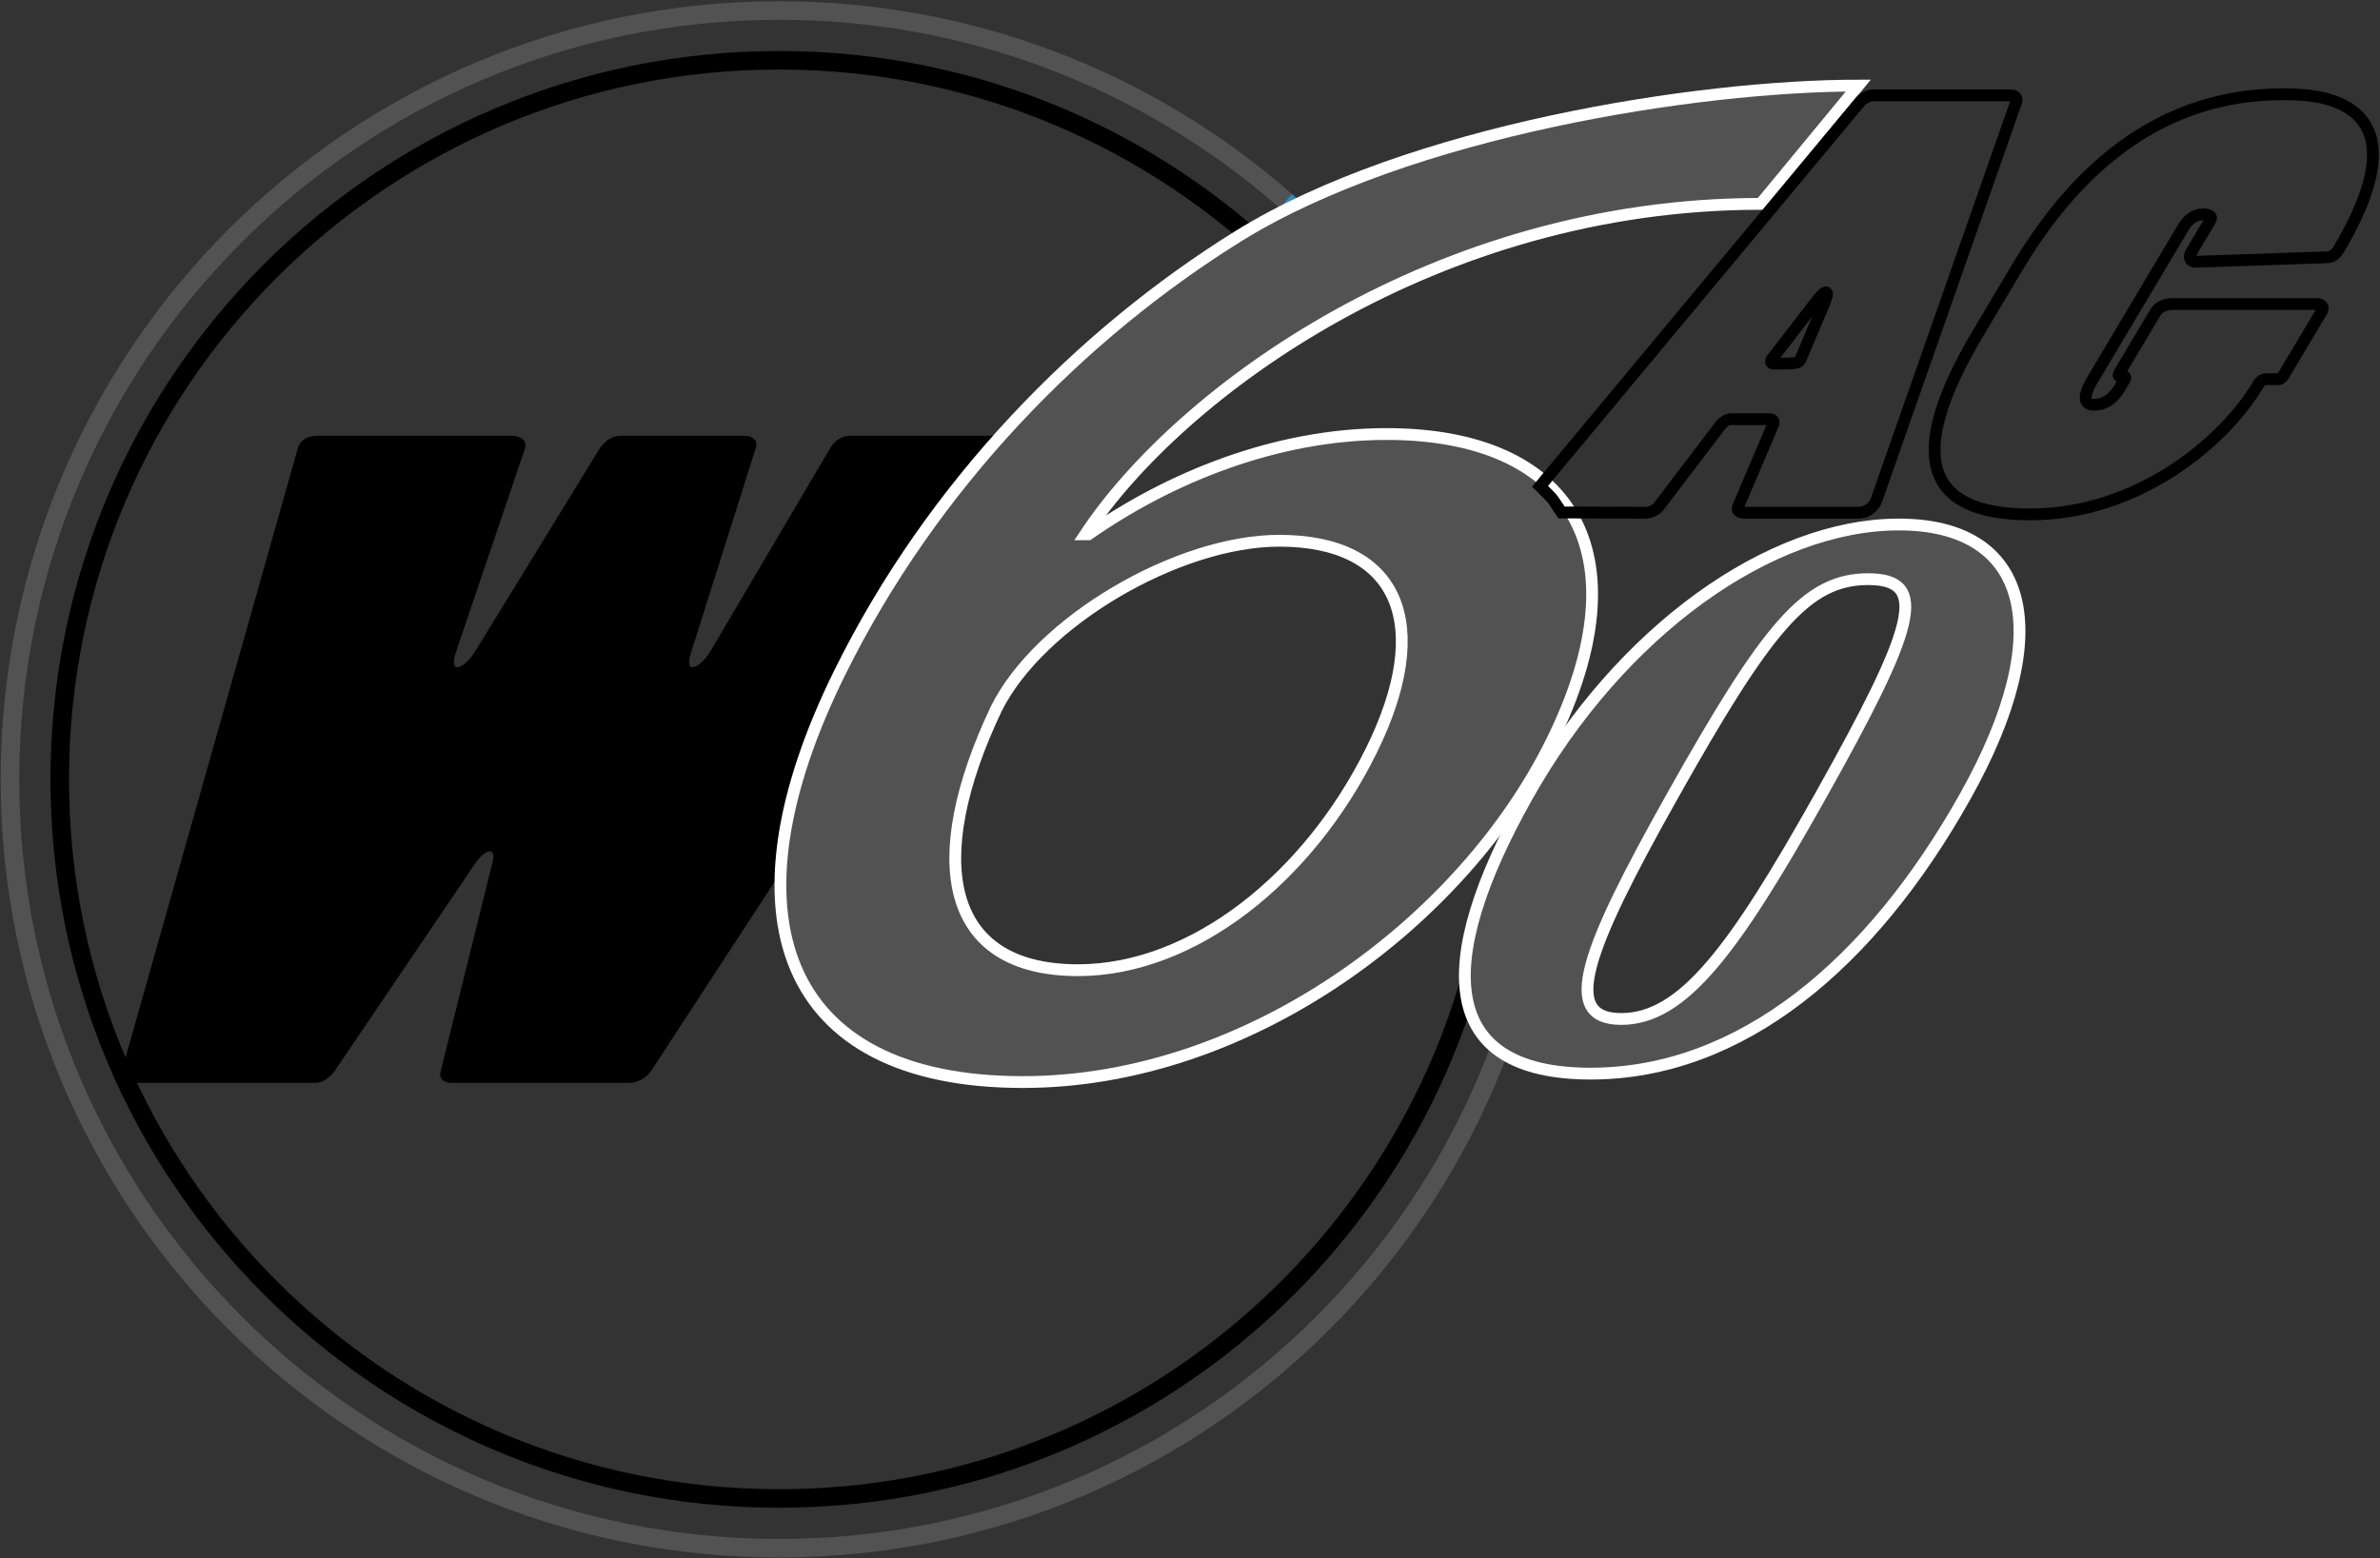 <?xml version="1.0" encoding="utf-8"?>
<!-- Generator: Adobe Illustrator 12.0.0, SVG Export Plug-In  -->
<!DOCTYPE svg PUBLIC "-//W3C//DTD SVG 1.1//EN" "http://www.w3.org/Graphics/SVG/1.1/DTD/svg11.dtd">
<svg  version="1.1" xmlns="http://www.w3.org/2000/svg" xmlns:xlink="http://www.w3.org/1999/xlink" xmlns:a="http://ns.adobe.com/AdobeSVGViewerExtensions/3.0/"
	 width="1411" height="924" viewBox="-0.404 -0.73 1411 924" enable-background="new -0.404 -0.73 1411 924" xml:space="preserve">
<rect x="-0.404" y="-0.73" width="1411" height="924" fill="#333333" stroke="none"/>
<defs>
</defs>
<path stroke="#000000" d="M302.726,258.178c5.061,0,8.918,2.551,7.722,6.634l-41,120.955c-1.919,5.616-1.668,9.698,1.222,9.698
	c2.891,0,7.701-4.082,11.062-9.698l74.239-120.955c3.365-4.083,6.731-6.634,11.789-6.634h73.705c3.611,0,6.753,2.551,6.034,5.613
	l-38.59,121.975c-1.913,5.616-1.666,9.698,1.224,9.698c2.888,0,7.702-4.082,11.063-9.698l71.587-121.465
	c2.407-3.573,6.493-6.124,10.826-6.124h117.064c7.223,0,7.953,3.061,5.31,7.144l-240.28,367.974
	c-3.127,5.104-8.665,7.654-12.999,7.654H267.206c-4.337,0-6.75-2.551-6.032-5.613l30.633-123.509
	c1.439-4.592,0.954-8.165-1.937-8.165c-2.889,0-6.978,4.082-9.86,8.675l-82.909,122.488c-3.125,3.573-6.494,6.124-10.83,6.124
	H79.324c-5.056,0-7.95-3.062-6.994-6.633l104.434-369.505c1.438-4.593,6.008-6.634,11.066-6.634H302.726z"/>
<path fill="none" stroke="#525252" stroke-width="11" d="M913.144,398.942c2.801,20.434,4.248,41.299,4.248,62.502
	c0,251.813-204.109,455.946-455.938,455.946C209.641,917.39,5.5,713.256,5.5,461.444C5.5,209.634,209.641,5.5,461.454,5.5
	c115.059,0,220.156,42.613,300.376,112.917"/>
<path fill="none" stroke="#2E8AB8" stroke-width="11" d="M761.83,118.417c8.736,7.656,17.177,15.641,25.304,23.935"/>
<path fill="none" stroke="#000000" stroke-width="11" d="M878.38,551.435C837.071,743.737,666.1,887.889,461.454,887.889
	c-235.518,0-426.446-190.928-426.446-426.445c0-235.517,190.928-426.442,426.446-426.442c116.358,0,221.83,46.602,298.771,122.16"/>
<path fill="#525252" stroke="#FFFFFF" stroke-width="7" d="M644.854,316.128c47.999-33.547,111.119-59.471,176.727-59.471
	c108.752,0,153.62,69.383,97.967,182.232c-52.643,106.748-179.633,202.06-313.549,202.06c-143.803,0-179.028-99.887-108.71-242.473
	c55.275-112.085,143.313-201.297,236.602-259.246c100.938-62.524,272.156-89.212,367.422-89.212l-57.902,70.149
	c-192.33,0-344.238,111.326-400.354,195.96H644.854z M812.66,444.226c36.855-74.724,16.352-124.286-54.646-124.286
	c-60.217,0-142.326,48.039-167.894,99.886c-42.577,89.976-30.502,154.789,48.588,154.789
	C707.014,574.616,775.437,519.712,812.66,444.226z"/>
<path fill="none" stroke="#000000" stroke-width="7" d="M1191.826,55.816c2.952,0,3.887,1.979,2.929,4.29l-82.783,235.961
	c-1.324,3.631-5.595,7.26-10.231,7.26h-68.28c-2.53,0-4.27-1.32-3.513-3.299l21.05-49.504c0.557-1.649-0.539-2.639-2.646-2.639
	h-22.756c-1.686,0-4.16,1.32-5.765,3.3l-36.9,48.514c-1.792,2.309-5.532,3.629-7.639,3.629l-49.923-0.159l-3.086-4.583
	c-1.703-2.492-1.605-2.872-4.907-6.172l-4.748-4.788l189.591-227.85c1.404-1.65,4.891-3.959,7.421-3.959H1191.826z M1080.639,180.23
	c1.914-4.62,2.832-7.589,1.568-7.589c-1.265,0-3.478,2.309-7.47,7.589l-24.146,31.351c-1.407,1.65-1.545,3.302,0.564,3.302
	c13.483,0,14.746,0,16.09-2.972L1080.639,180.23z"/>
<path fill="none" stroke="#000000" stroke-width="7" d="M1277.651,184.192c2.161-3.631,7.391-4.622,9.916-4.622h85.559
	c2.953,0,4.305,1.979,3.124,3.962l-22.604,37.95c-0.785,1.32-1.988,2.641-3.254,2.641h-7.167c-2.525,0-3.933,1.65-5.309,3.961
	c-19.063,32.012-69.851,76.233-134.76,76.233c-61.964,0-74.397-34.322-30.766-107.585l22.994-38.612
	c36.562-61.382,87.038-102.965,157.854-102.965c16.432,0,87.667,0,32.636,92.405c-1.377,2.31-3.82,4.291-6.769,4.291l-77.865,2.64
	c-2.948,0-4.528-2.309-2.557-5.61l11.199-18.811c1.772-2.971-1.209-3.632-4.581-3.632c-3.799,0-8.118,2.311-11.268,7.592
	l-54.051,90.755c-6.096,10.231-4.426,14.521,1.053,14.521c4.633,0,10.445-1.981,15.165-9.902l2.946-4.948
	c0.592-0.993,0.761-1.982-0.506-1.982h-2.106c-0.842,0-1.291-0.66-0.507-1.979L1277.651,184.192z"/>
<path fill="none" d="M462.641,512.783c0-1.419,1.148-2.567,2.567-2.567"/>
<path fill="none" stroke="#FFFFFF" d="M593.099,253.64c-14.998,17.351-18.149,25.032-34.238,45.4
	c-18.169,25.245-43.213,63.1-56.403,89.205c-16.482,32.979-15.714,33.129-27.827,65.371c-7.242,26.622-11.979,46.223-15.021,72.379"
	/>
<path fill="#525252" stroke="#FFFFFF" stroke-width="7" d="M904.8,471.865c55.433-98.757,144.338-161.555,220.541-161.555
	c76.206,0,95.175,61.784,39.172,161.555c-55.721,99.265-132.953,164.085-221.964,164.085
	C852.927,635.95,849.078,571.129,904.8,471.865z M960.74,603.541c36.579,0,66.919-41.021,117.809-131.676
	c56.572-100.781,65.178-129.144,28.599-129.144s-59.813,28.363-116.385,129.144C939.873,562.519,924.161,603.541,960.74,603.541z"/>
</svg>
